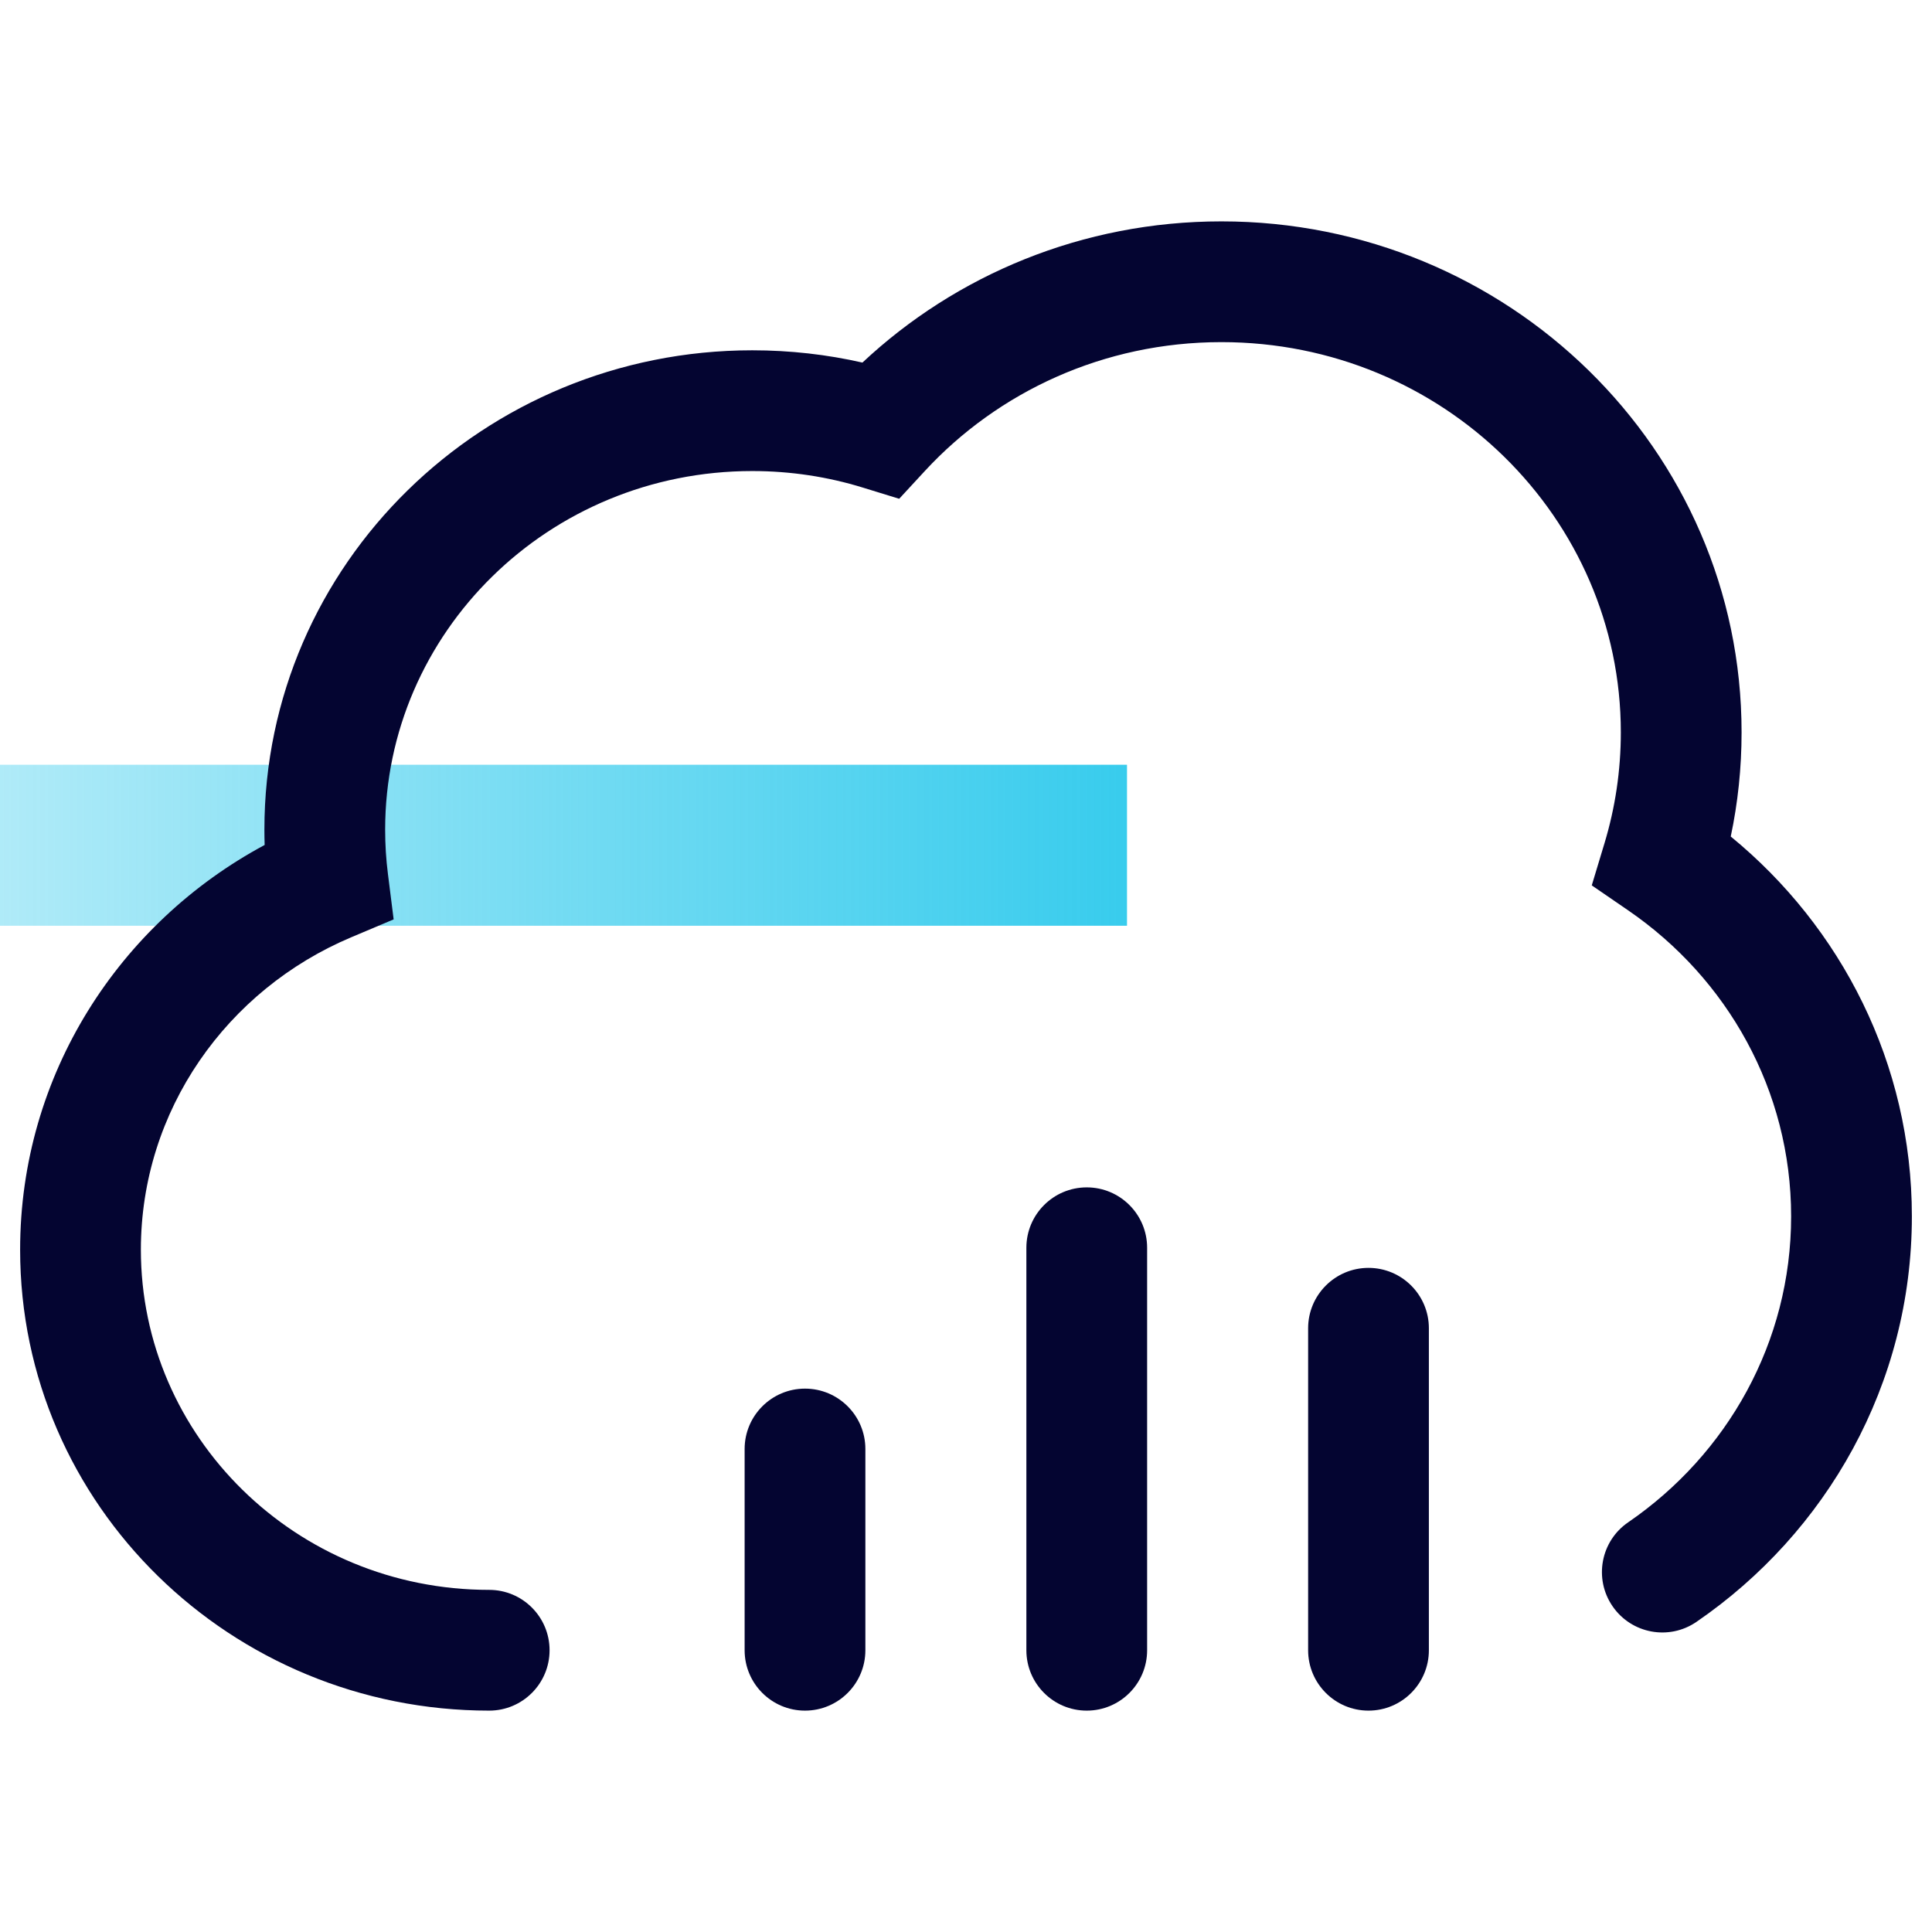 <svg width="48" height="48" viewBox="0 0 48 48" fill="none" xmlns="http://www.w3.org/2000/svg">
<rect y="19" width="28" height="4" fill="url(#paint0_linear)"/>
<path fill-rule="evenodd" clip-rule="evenodd" d="M21.427 9.008C23.748 6.833 26.892 5.5 30.346 5.5C37.455 5.5 43.269 11.155 43.269 18.195C43.269 19.081 43.177 19.947 43 20.783C45.743 23.03 47.5 26.419 47.5 30.22C47.5 34.4 45.374 38.083 42.148 40.295C41.465 40.764 40.532 40.59 40.063 39.906C39.594 39.223 39.768 38.289 40.452 37.821C42.91 36.135 44.5 33.353 44.5 30.22C44.5 27.086 42.91 24.304 40.452 22.618L39.547 21.997L39.864 20.947C40.127 20.076 40.269 19.153 40.269 18.195C40.269 12.869 35.855 8.5 30.346 8.5C27.419 8.5 24.795 9.736 22.98 11.699L22.34 12.392L21.437 12.114C20.572 11.847 19.65 11.703 18.69 11.703C13.624 11.703 9.569 15.72 9.569 20.611C9.569 20.985 9.592 21.353 9.638 21.714L9.78 22.842L8.732 23.284C5.638 24.586 3.5 27.585 3.5 31.049C3.5 35.688 7.346 39.5 12.154 39.5C12.982 39.5 13.654 40.172 13.654 41C13.654 41.828 12.982 42.5 12.154 42.5C5.746 42.5 0.5 37.401 0.5 31.049C0.5 26.697 2.967 22.93 6.575 20.993C6.571 20.866 6.569 20.739 6.569 20.611C6.569 14.006 12.024 8.703 18.69 8.703C19.63 8.703 20.546 8.808 21.427 9.008Z" fill="#040531"/>
<path fill-rule="evenodd" clip-rule="evenodd" d="M27 29.5C27.828 29.5 28.5 30.172 28.5 31V41C28.5 41.828 27.828 42.5 27 42.5C26.172 42.5 25.5 41.828 25.5 41V31C25.5 30.172 26.172 29.5 27 29.5Z" fill="#040531"/>
<path fill-rule="evenodd" clip-rule="evenodd" d="M20 34.5C20.828 34.5 21.5 35.172 21.5 36L21.5 41C21.5 41.828 20.828 42.5 20 42.5C19.172 42.5 18.5 41.828 18.5 41L18.5 36C18.5 35.172 19.172 34.5 20 34.5Z" fill="#040531"/>
<path fill-rule="evenodd" clip-rule="evenodd" d="M34 31.5C34.828 31.5 35.5 32.172 35.5 33L35.5 41C35.5 41.828 34.828 42.5 34 42.5C33.172 42.5 32.5 41.828 32.5 41L32.5 33C32.5 32.172 33.172 31.5 34 31.5Z" fill="#040531"/>
<defs>
<linearGradient id="paint0_linear" x1="28" y1="19" x2="0" y2="19" gradientUnits="userSpaceOnUse">
<stop stop-color="#38CCED"/>
<stop offset="1" stop-color="#38CCED" stop-opacity="0.4"/>
</linearGradient>
</defs>
</svg>
